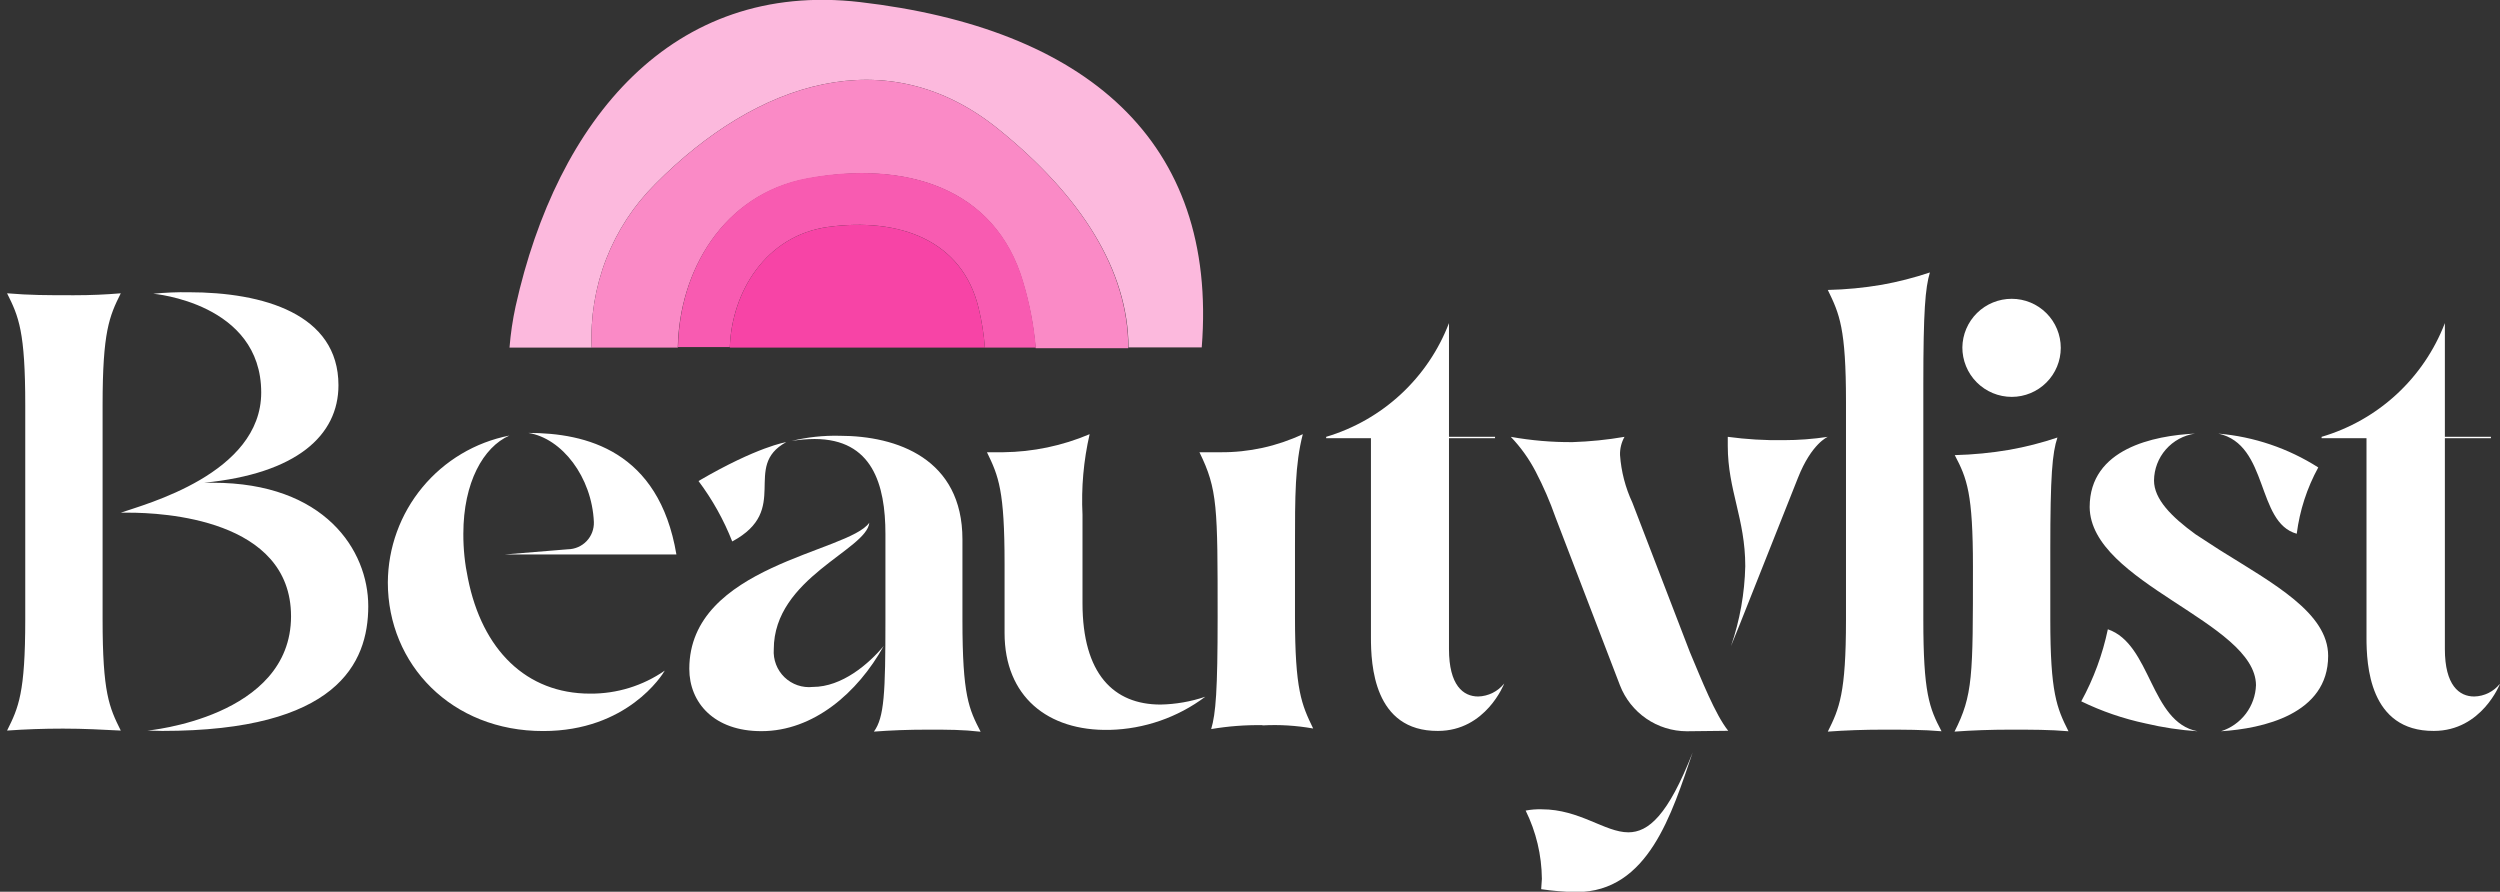 <svg width="157" height="56" viewBox="0 0 157 56" fill="none" xmlns="http://www.w3.org/2000/svg">
<rect x="0" y="0" width="157" height="56" fill="#333333" stroke="none"/>
<g clip-path="url(#clip0_1_79)">
<path d="M3.957 45.757C2.728 45.757 1.55 45.8 0.444 45.88C1.166 44.434 1.586 43.516 1.586 38.904V25.438C1.586 20.826 1.181 19.886 0.444 18.419C1.889 18.541 2.937 18.541 4.651 18.541C5.713 18.541 6.646 18.498 7.585 18.419C6.863 19.864 6.443 20.826 6.443 25.438V38.904C6.443 43.516 6.855 44.413 7.585 45.88C6.443 45.822 5.258 45.757 3.957 45.757ZM9.263 45.88C9.263 45.88 18.277 45.063 18.277 38.702C18.277 32.579 10.202 32.196 8.077 32.196H7.585C9.096 31.669 16.404 29.753 16.404 24.65C16.404 19.018 9.624 18.447 9.624 18.447C10.366 18.373 11.112 18.341 11.858 18.353C16.513 18.353 21.255 19.705 21.255 24.194C21.255 27.339 18.638 29.746 12.805 30.317H13.376C20.395 30.317 23.127 34.56 23.127 38.066C23.127 41.68 21.132 45.902 10.195 45.902L9.263 45.88Z" fill="white"/>
<path d="M24.356 36.577C24.368 34.395 25.135 32.284 26.527 30.603C27.918 28.922 29.848 27.773 31.989 27.353C30.356 28.076 29.098 30.295 29.098 33.519C29.094 34.464 29.191 35.407 29.387 36.331C30.283 40.82 33.059 43.56 37.056 43.56C38.732 43.574 40.371 43.069 41.748 42.114C41.589 42.396 39.384 45.909 34.122 45.909C28.36 45.923 24.356 41.724 24.356 36.577ZM31.7 34.82L35.661 34.495C35.882 34.492 36.1 34.445 36.302 34.357C36.504 34.269 36.687 34.142 36.839 33.982C36.991 33.822 37.11 33.634 37.188 33.428C37.266 33.222 37.303 33.002 37.295 32.782C37.172 29.963 35.293 27.519 33.175 27.187C36.789 27.187 41.379 28.293 42.478 34.82H31.7Z" fill="white"/>
<path d="M43.288 42.005C43.288 35.5 53.292 34.697 54.593 32.825C54.434 34.538 48.593 36.288 48.593 40.776C48.57 41.1 48.619 41.425 48.735 41.728C48.851 42.032 49.033 42.306 49.266 42.531C49.5 42.756 49.78 42.928 50.087 43.033C50.395 43.138 50.721 43.175 51.044 43.14C52.88 43.14 54.557 41.695 55.497 40.567C53.863 43.509 51.087 45.916 47.82 45.916C44.842 45.923 43.288 44.123 43.288 42.005ZM43.866 30.208C47.574 28.04 49.374 27.765 49.374 27.765C46.555 29.312 49.699 32.008 45.984 34.003C45.452 32.649 44.739 31.372 43.866 30.208ZM58.272 45.822C57.007 45.822 55.945 45.865 54.882 45.945C55.533 45.049 55.605 43.538 55.605 38.926V33.533C55.605 30.432 54.788 27.57 51.152 27.57C50.668 27.573 50.185 27.615 49.706 27.693C50.695 27.452 51.711 27.343 52.728 27.367C56.342 27.367 60.441 28.813 60.441 33.873V38.933C60.441 43.704 60.846 44.521 61.583 45.952C60.434 45.822 59.566 45.822 58.272 45.822Z" fill="white"/>
<path d="M63.087 39.757V35.42C63.087 30.808 62.718 29.912 61.981 28.401H63C64.866 28.381 66.711 27.996 68.429 27.266C68.048 28.924 67.897 30.627 67.981 32.326V37.878C67.981 42.324 69.939 44.246 72.882 44.246C73.838 44.228 74.787 44.062 75.693 43.755C73.959 45.055 71.861 45.783 69.694 45.837C65.776 45.923 63.087 43.719 63.087 39.757ZM79.286 45.54C78.206 45.523 77.127 45.605 76.062 45.786C76.351 44.81 76.467 43.379 76.467 38.767C76.467 31.828 76.467 30.729 75.325 28.401H76.633C78.424 28.416 80.195 28.028 81.816 27.266C81.325 29.182 81.325 31.141 81.325 34.285V38.731C81.325 43.343 81.737 44.239 82.467 45.75C81.417 45.563 80.35 45.497 79.286 45.555V45.54Z" fill="white"/>
<path d="M86.095 40.039V27.519H83.283V27.433C85.03 26.912 86.634 25.998 87.971 24.76C89.309 23.521 90.344 21.992 90.996 20.291V27.433H93.888V27.519H90.996V40.762C90.996 43.046 91.893 43.74 92.832 43.74C93.148 43.731 93.457 43.653 93.739 43.512C94.022 43.371 94.27 43.17 94.466 42.923C94.466 42.923 93.324 45.902 90.302 45.902C86.262 45.923 86.095 41.724 86.095 40.039Z" fill="white"/>
<path d="M105.931 45.923C105.021 45.92 104.133 45.643 103.384 45.127C102.634 44.611 102.058 43.881 101.731 43.032L97.69 32.5C97.341 31.505 96.921 30.536 96.432 29.601C96.019 28.809 95.496 28.079 94.878 27.433C96.159 27.663 97.458 27.775 98.76 27.765C99.853 27.73 100.942 27.619 102.02 27.433C101.823 27.783 101.726 28.18 101.738 28.582C101.812 29.613 102.074 30.623 102.511 31.56L106.126 40.957C106.849 42.67 107.716 44.875 108.533 45.894L105.931 45.923ZM96.786 55.841L96.83 55.19C96.817 53.703 96.469 52.238 95.811 50.904C96.146 50.84 96.488 50.813 96.83 50.824C99.201 50.824 100.791 52.27 102.258 52.27C103.523 52.27 104.752 51.207 106.299 47.253C104.991 51.085 103.523 56.022 98.991 56.022C98.253 56.01 97.517 55.949 96.786 55.841ZM109.603 35.557C109.603 32.579 108.504 30.779 108.504 28.004V27.433C109.666 27.59 110.838 27.66 112.01 27.642C112.939 27.642 113.867 27.572 114.786 27.433C114.786 27.433 113.766 27.845 112.913 30.006C111.468 33.62 108.909 40.126 108.706 40.574C109.262 38.958 109.564 37.266 109.603 35.557Z" fill="white"/>
<path d="M118.299 45.822C117.034 45.822 115.892 45.865 114.786 45.945C115.509 44.499 115.928 43.538 115.928 38.926V25.235C115.928 20.616 115.523 19.72 114.786 18.209C115.922 18.184 117.055 18.075 118.176 17.884C119.201 17.7 120.21 17.441 121.197 17.11C120.908 18.086 120.785 19.517 120.785 24.129V38.904C120.785 43.516 121.154 44.456 121.928 45.923C120.785 45.822 119.564 45.822 118.299 45.822Z" fill="white"/>
<path d="M126.25 45.822C125.029 45.822 123.843 45.865 122.744 45.945C123.901 43.654 123.901 42.497 123.901 35.601C123.901 30.989 123.532 30.049 122.759 28.582C123.907 28.553 125.052 28.442 126.185 28.249C127.21 28.067 128.22 27.809 129.207 27.476C128.881 28.452 128.759 29.883 128.759 34.495V38.904C128.759 43.516 129.163 44.456 129.901 45.923C128.744 45.822 127.559 45.822 126.25 45.822ZM123.236 21.823C123.245 21.008 123.577 20.229 124.157 19.656C124.738 19.084 125.521 18.764 126.337 18.765C127.154 18.765 127.937 19.09 128.514 19.667C129.092 20.245 129.416 21.028 129.416 21.845C129.416 22.662 129.092 23.445 128.514 24.022C127.937 24.6 127.154 24.924 126.337 24.924C125.928 24.924 125.523 24.843 125.145 24.686C124.768 24.529 124.425 24.299 124.136 24.008C123.848 23.718 123.62 23.374 123.466 22.995C123.311 22.616 123.233 22.21 123.236 21.802V21.823Z" fill="white"/>
<path d="M134.744 45.432C133.345 45.135 131.988 44.669 130.703 44.044C131.48 42.626 132.042 41.101 132.373 39.519C135.105 40.451 135.026 45.352 138.004 45.923C136.905 45.85 135.815 45.686 134.744 45.432ZM141.676 43.025C141.64 39.063 131.274 36.62 131.231 31.842C131.231 28.17 135.272 27.353 137.845 27.23C137.136 27.334 136.487 27.687 136.015 28.226C135.543 28.765 135.28 29.456 135.272 30.172C135.272 31.351 136.37 32.456 137.881 33.555L139.392 34.538C142.782 36.656 146.208 38.492 146.208 41.189C146.208 44.861 142.088 45.757 139.479 45.923C140.099 45.727 140.644 45.342 141.038 44.823C141.431 44.304 141.654 43.676 141.676 43.025ZM139.312 27.23C141.545 27.422 143.697 28.151 145.587 29.355C144.879 30.646 144.421 32.059 144.235 33.519C141.676 32.811 142.493 27.924 139.312 27.23Z" fill="white"/>
<path d="M148.616 40.039V27.519H145.796V27.433C147.549 26.917 149.159 26.005 150.502 24.766C151.844 23.528 152.883 21.996 153.538 20.291V27.433H156.43V27.519H153.538V40.762C153.538 43.046 154.442 43.74 155.381 43.74C155.696 43.733 156.005 43.656 156.287 43.515C156.568 43.373 156.814 43.172 157.008 42.923C157.008 42.923 155.866 45.902 152.844 45.902C148.782 45.923 148.616 41.724 148.616 40.039Z" fill="white"/>
<path d="M41.148 11.559C47.531 5.118 55.685 2.458 62.667 8.082C67.915 12.31 70.858 16.987 70.872 21.816H75.469C76.503 8.804 68.132 1.771 54 0.13C42.218 -1.229 34.989 7.511 32.38 19.235C32.194 20.091 32.066 20.958 31.997 21.83H37.158C37.069 19.935 37.379 18.041 38.066 16.272C38.753 14.503 39.803 12.898 41.148 11.559Z" fill="#FCB9DD"/>
<path d="M62.667 8.082C55.685 2.458 47.531 5.118 41.148 11.559C39.803 12.898 38.753 14.503 38.066 16.272C37.379 18.041 37.069 19.935 37.158 21.83H42.565C42.644 17.067 45.391 12.202 50.711 11.219C56.848 10.077 62.501 11.768 64.243 17.724C64.651 19.074 64.917 20.462 65.038 21.866H70.857C70.857 16.987 67.915 12.31 62.667 8.082Z" fill="#FA8AC6"/>
<path d="M52.027 14.248C56.444 13.655 60.427 15.057 61.46 19.351C61.658 20.165 61.789 20.995 61.851 21.83H65.053C64.931 20.426 64.665 19.038 64.258 17.688C62.516 11.768 56.863 10.077 50.726 11.183C45.406 12.166 42.659 17.031 42.579 21.794H45.832C45.948 18.353 48.087 14.783 52.027 14.248Z" fill="#F85BB1"/>
<path d="M52.027 14.248C48.087 14.783 45.948 18.332 45.832 21.83H61.851C61.789 20.995 61.658 20.165 61.46 19.351C60.427 15.057 56.444 13.655 52.027 14.248Z" fill="#F744A6"/>
</g>
<defs>
<clipPath id="clip0_1_79">
<rect width="156.535" height="56" fill="white" transform="translate(0.444)"/>
</clipPath>
</defs>
</svg>

